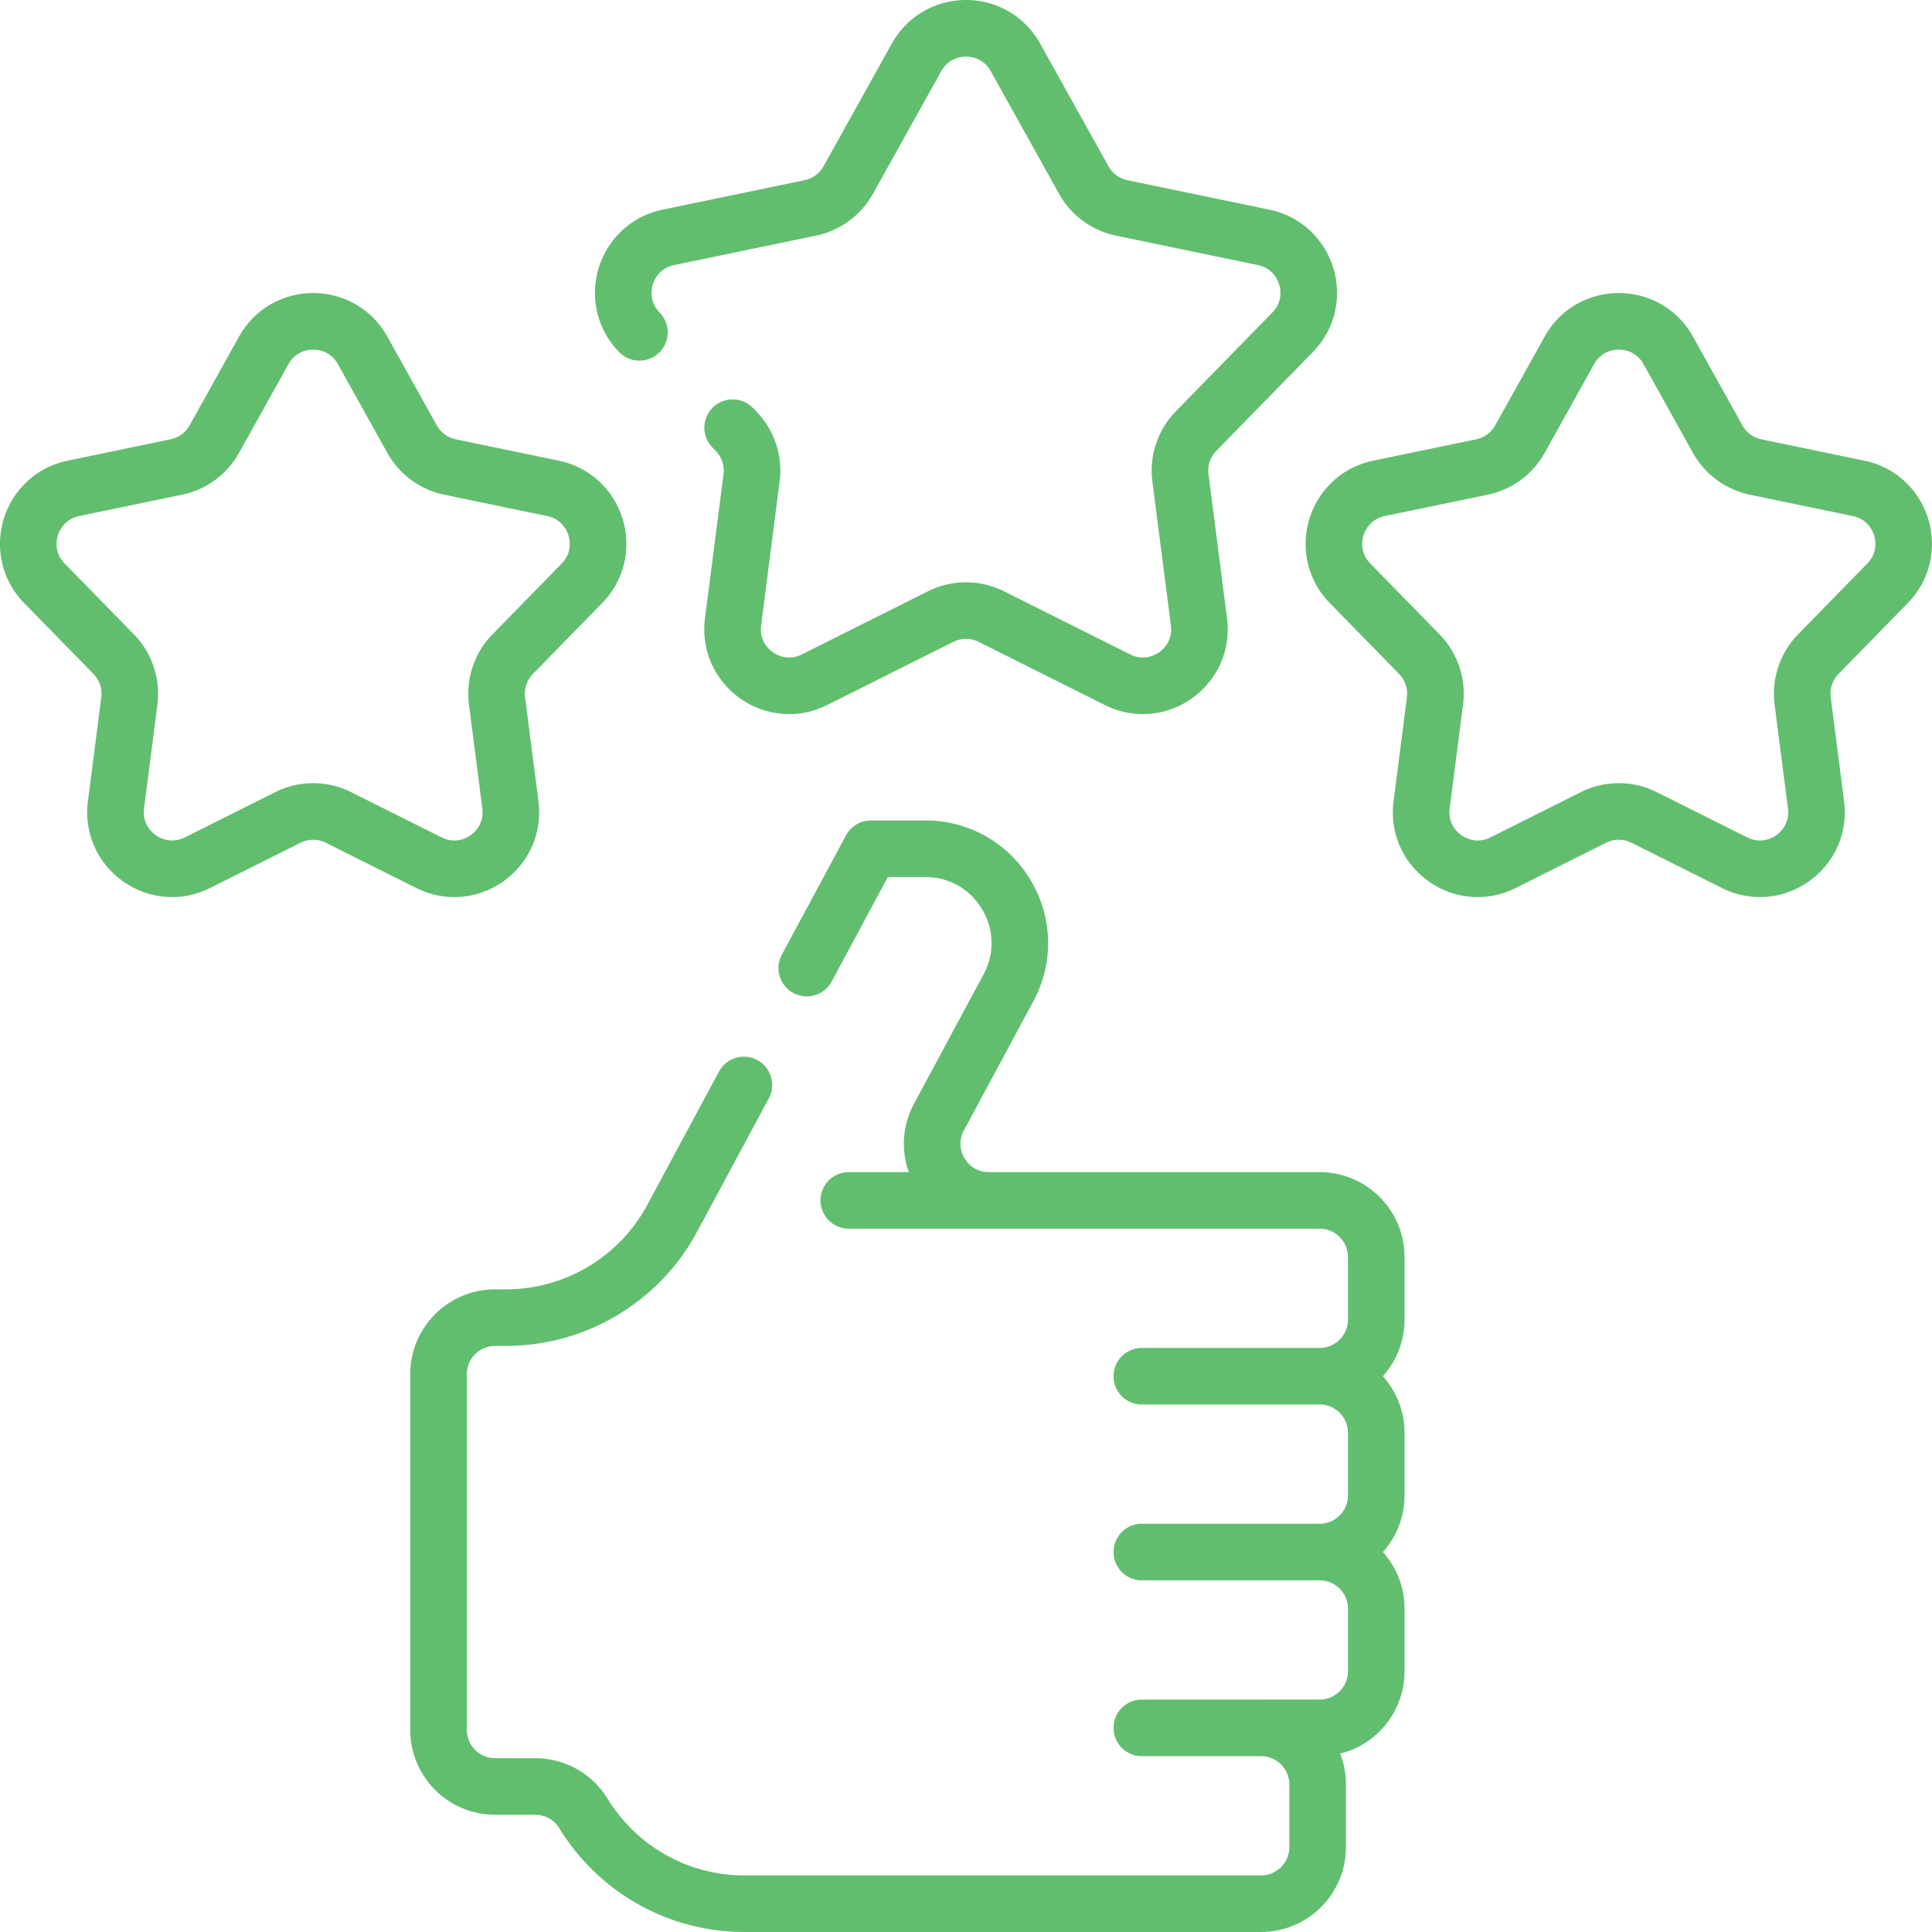<svg xmlns="http://www.w3.org/2000/svg" version="1.1" xmlns:xlink="http://www.w3.org/1999/xlink" width="512" height="512" x="0" y="0" viewBox="0 0 512 512" style="enable-background:new 0 0 512 512" xml:space="preserve" class=""><g><path d="M349.719 364.715h-47.125M349.719 411.309h-47.125M334.188 457.903h-31.594M197.139 287.534l-19.002 35.332a50 50 0 0 1-44.036 26.318h-2.882c-8.284 0-15 6.716-15 15v94.25c0 8.284 6.716 15 15 15h10.619c5.195 0 10.038 2.677 12.748 7.109 8.784 14.368 24.617 23.958 42.691 23.958h105.32v-.004h31.591c8.284 0 15-6.716 15-15v-16.594c0-8.284-6.716-15-15-15h15.531c8.284 0 15-6.716 15-15v-16.594c0-8.284-6.716-15-15-15 8.284 0 15-6.716 15-15v-16.594c0-8.284-6.716-15-15-15 8.284 0 15-6.716 15-15v-16.594c0-8.284-6.716-15-15-15l-87.666-.001c-11.346 0-18.585-12.111-13.211-22.104l18.415-34.246c8.956-16.655-3.108-36.84-22.019-36.84h-14.432L213.8 256.551M271.531 318.121h-46.593M169.456 88.075c-8.287-8.477-3.929-22.764 7.679-25.173l37.598-7.801a14.997 14.997 0 0 0 10.057-7.389l18.105-32.51c5.719-10.269 20.491-10.269 26.21 0l18.105 32.51a15 15 0 0 0 10.057 7.389l37.598 7.801c11.607 2.408 15.966 16.695 7.679 25.173l-25.566 26.153a15.002 15.002 0 0 0-4.151 12.399l4.91 38.178c1.532 11.909-10.854 20.702-21.591 15.327l-33.432-16.734a15.002 15.002 0 0 0-13.428 0l-33.432 16.734c-10.738 5.375-23.123-3.417-21.591-15.327l4.91-38.178a15.002 15.002 0 0 0-4.151-12.399l-.865-.885M96.103 92.858l13.094 23.512a15 15 0 0 0 10.057 7.389l27.277 5.66c11.607 2.408 15.966 16.695 7.679 25.173l-18.342 18.763a15.002 15.002 0 0 0-4.151 12.399l3.543 27.544c1.532 11.909-10.854 20.702-21.591 15.327l-23.957-11.991a15.002 15.002 0 0 0-13.428 0l-23.957 11.991C41.59 234 29.204 225.208 30.736 213.298l3.543-27.544a15.002 15.002 0 0 0-4.151-12.399l-18.342-18.763c-8.287-8.477-3.929-22.764 7.679-25.173l27.277-5.66a14.997 14.997 0 0 0 10.057-7.389l13.094-23.512c5.72-10.269 20.491-10.269 26.21 0zM415.897 92.858l-13.094 23.512a15 15 0 0 1-10.057 7.389l-27.277 5.66c-11.607 2.408-15.966 16.695-7.679 25.173l18.342 18.763a15.002 15.002 0 0 1 4.151 12.399l-3.543 27.544c-1.532 11.909 10.854 20.702 21.591 15.327l23.957-11.991a15.002 15.002 0 0 1 13.428 0l23.957 11.991c10.738 5.375 23.123-3.418 21.591-15.327l-3.543-27.544a15.002 15.002 0 0 1 4.151-12.399l18.342-18.763c8.287-8.477 3.929-22.764-7.679-25.173l-27.277-5.66a14.997 14.997 0 0 1-10.057-7.389l-13.094-23.512c-5.72-10.269-20.491-10.269-26.21 0z" style="stroke-linecap: round; stroke-linejoin: round; stroke-miterlimit: 10;" fill="none" stroke="#62BE6F" stroke-width="15px" stroke-linecap="round" stroke-linejoin="round" stroke-miterlimit="10" data-original="#000000" class="" opacity="1"></path></g></svg>